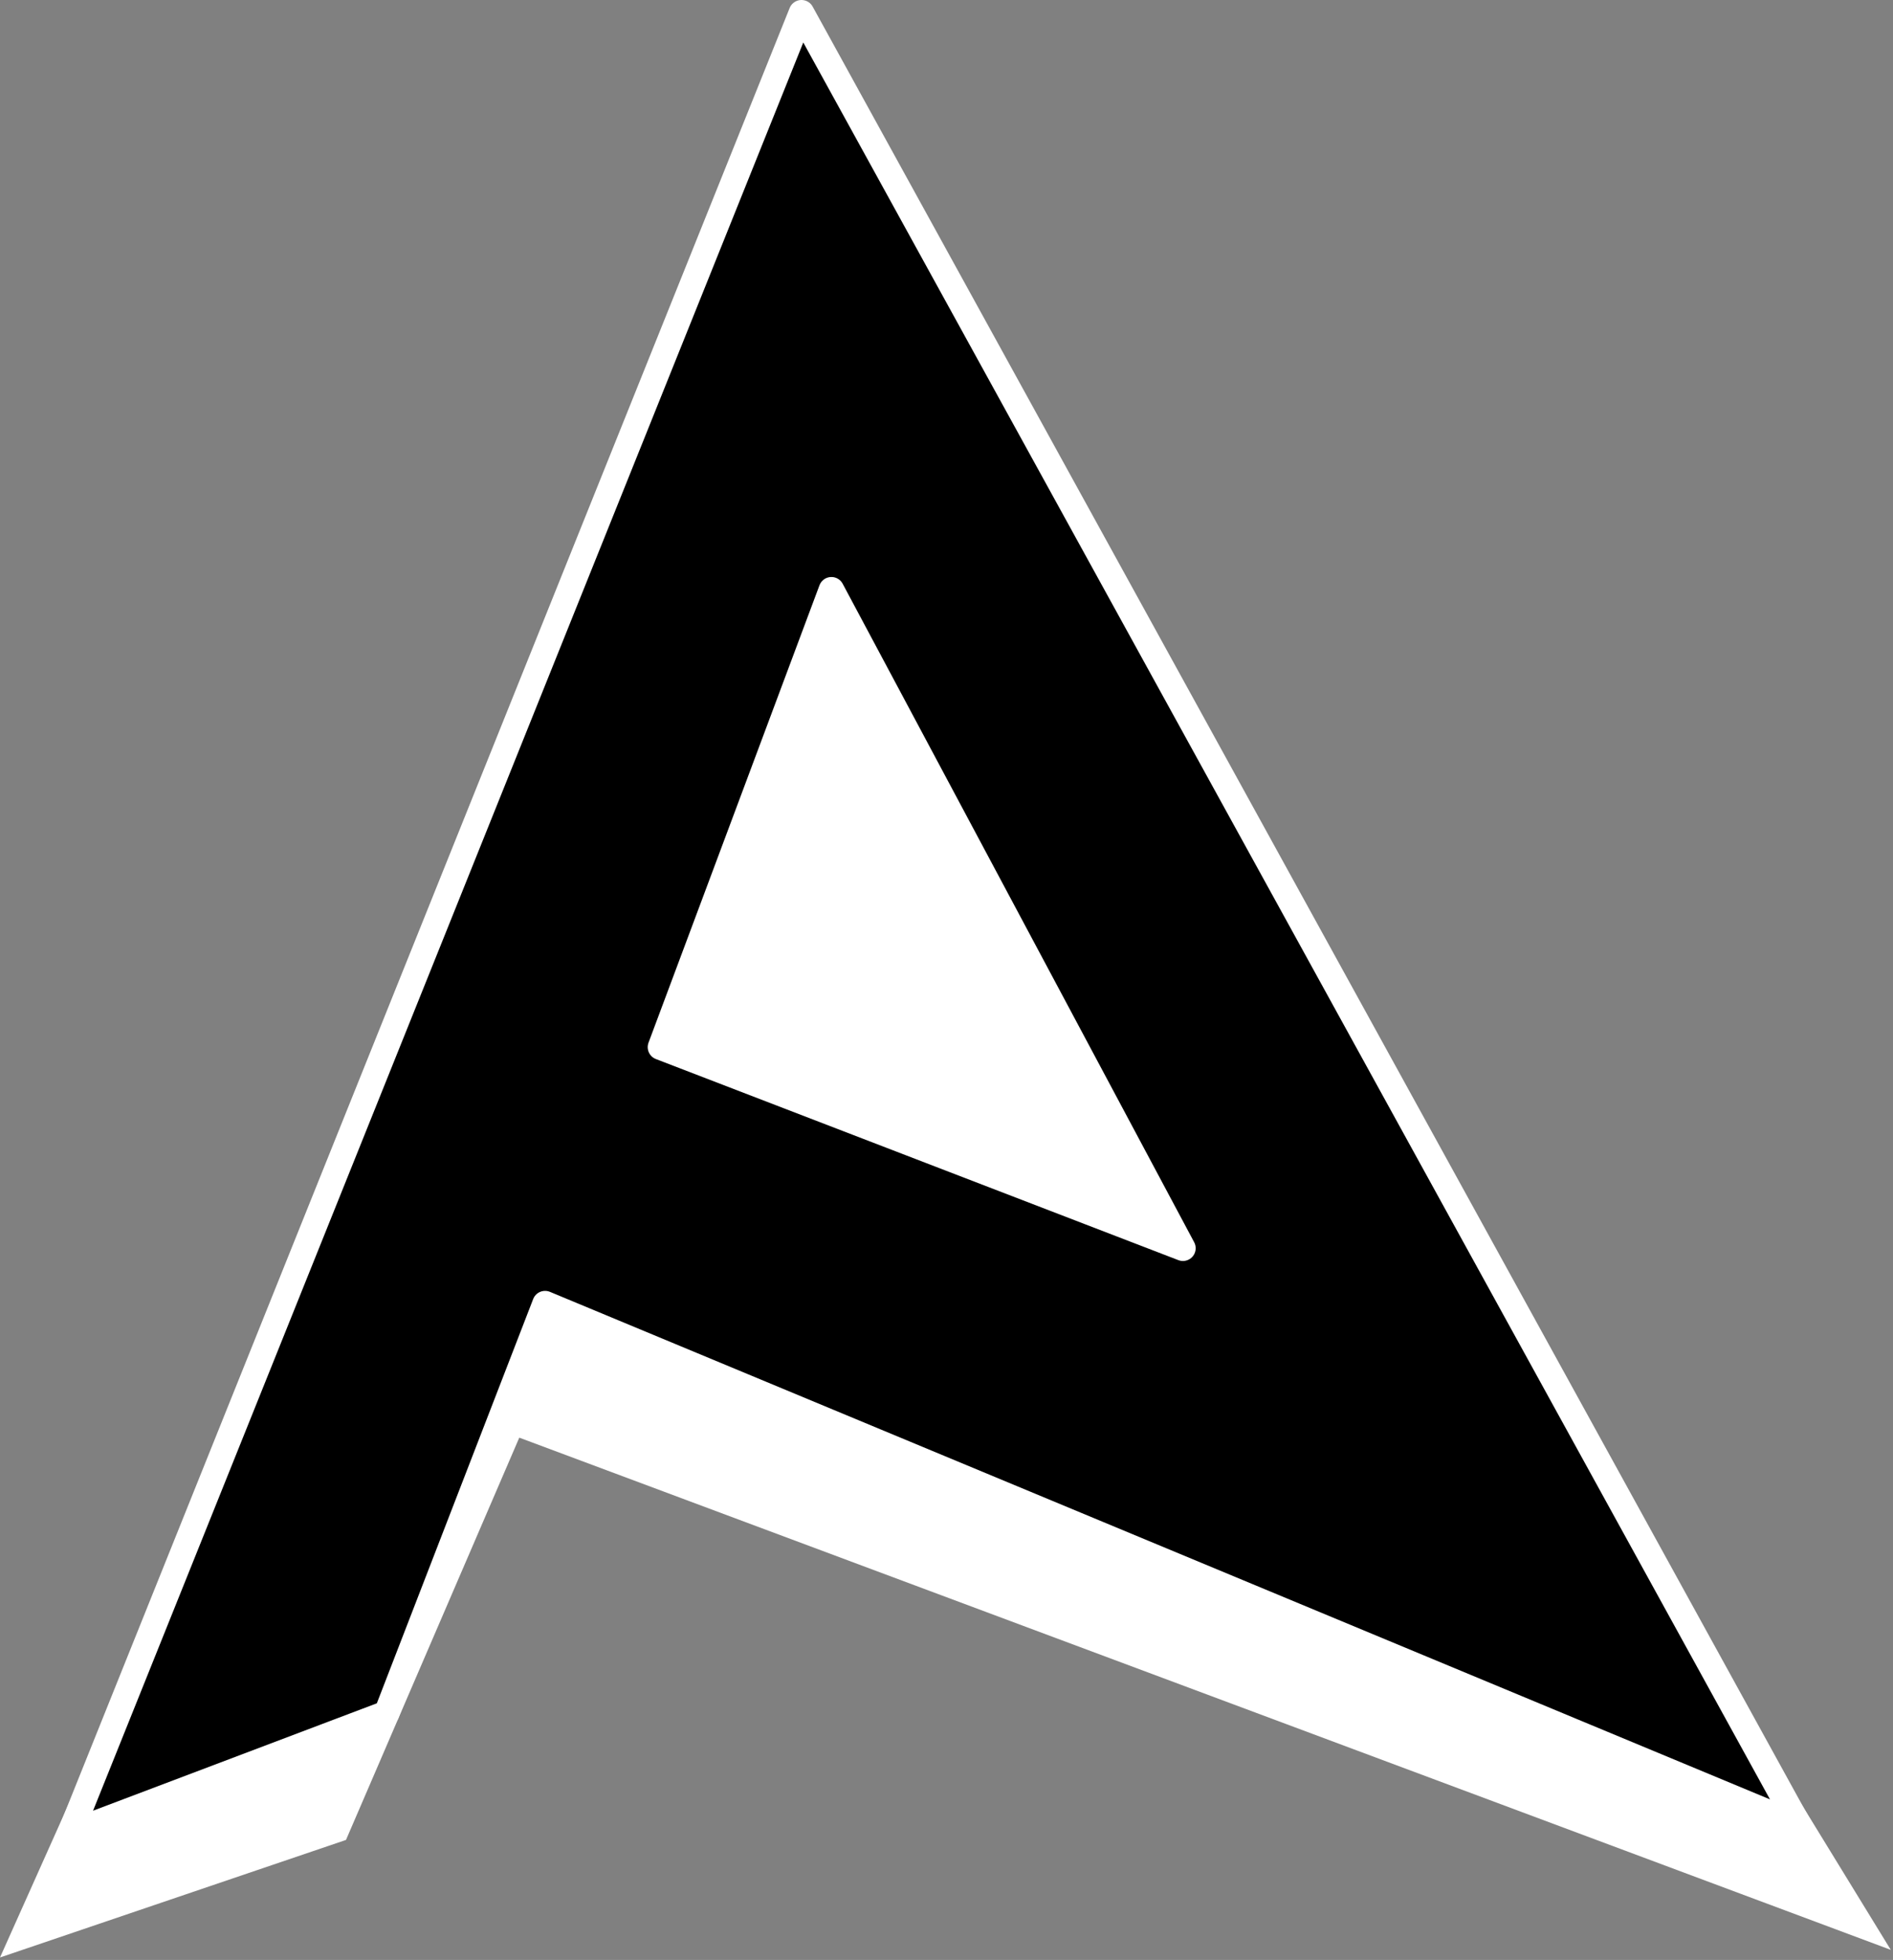 <svg xmlns="http://www.w3.org/2000/svg" xmlns:xlink="http://www.w3.org/1999/xlink" xmlns:serif="http://www.serif.com/" width="100%" height="100%" viewBox="0 0 654 677" xml:space="preserve" style="fill-rule:evenodd;clip-rule:evenodd;stroke-linecap:round;stroke-linejoin:round;stroke-miterlimit:1.5;"><rect x="0" y="0" width="654" height="677" fill="#808080" stroke="none"/><g><path d="M276.319,58.661l376.912,614.855l-473.827,-176.924l-59.868,138.955l-119.536,40.606l276.319,-617.492Zm0,-0l0,-0Z" style="fill:#fff;"></path><path d="M276.899,4.405l344.526,626.032l-433.114,-180.139l-54.724,141.481l-109.265,41.343l252.577,-628.717Zm-0,-0l-0,-0Zm-48.721,357.299l180.502,69.459l-121.44,-227.45l-59.062,157.991Z" style="stroke:#fff;stroke-width:8.81px;"></path></g></svg>